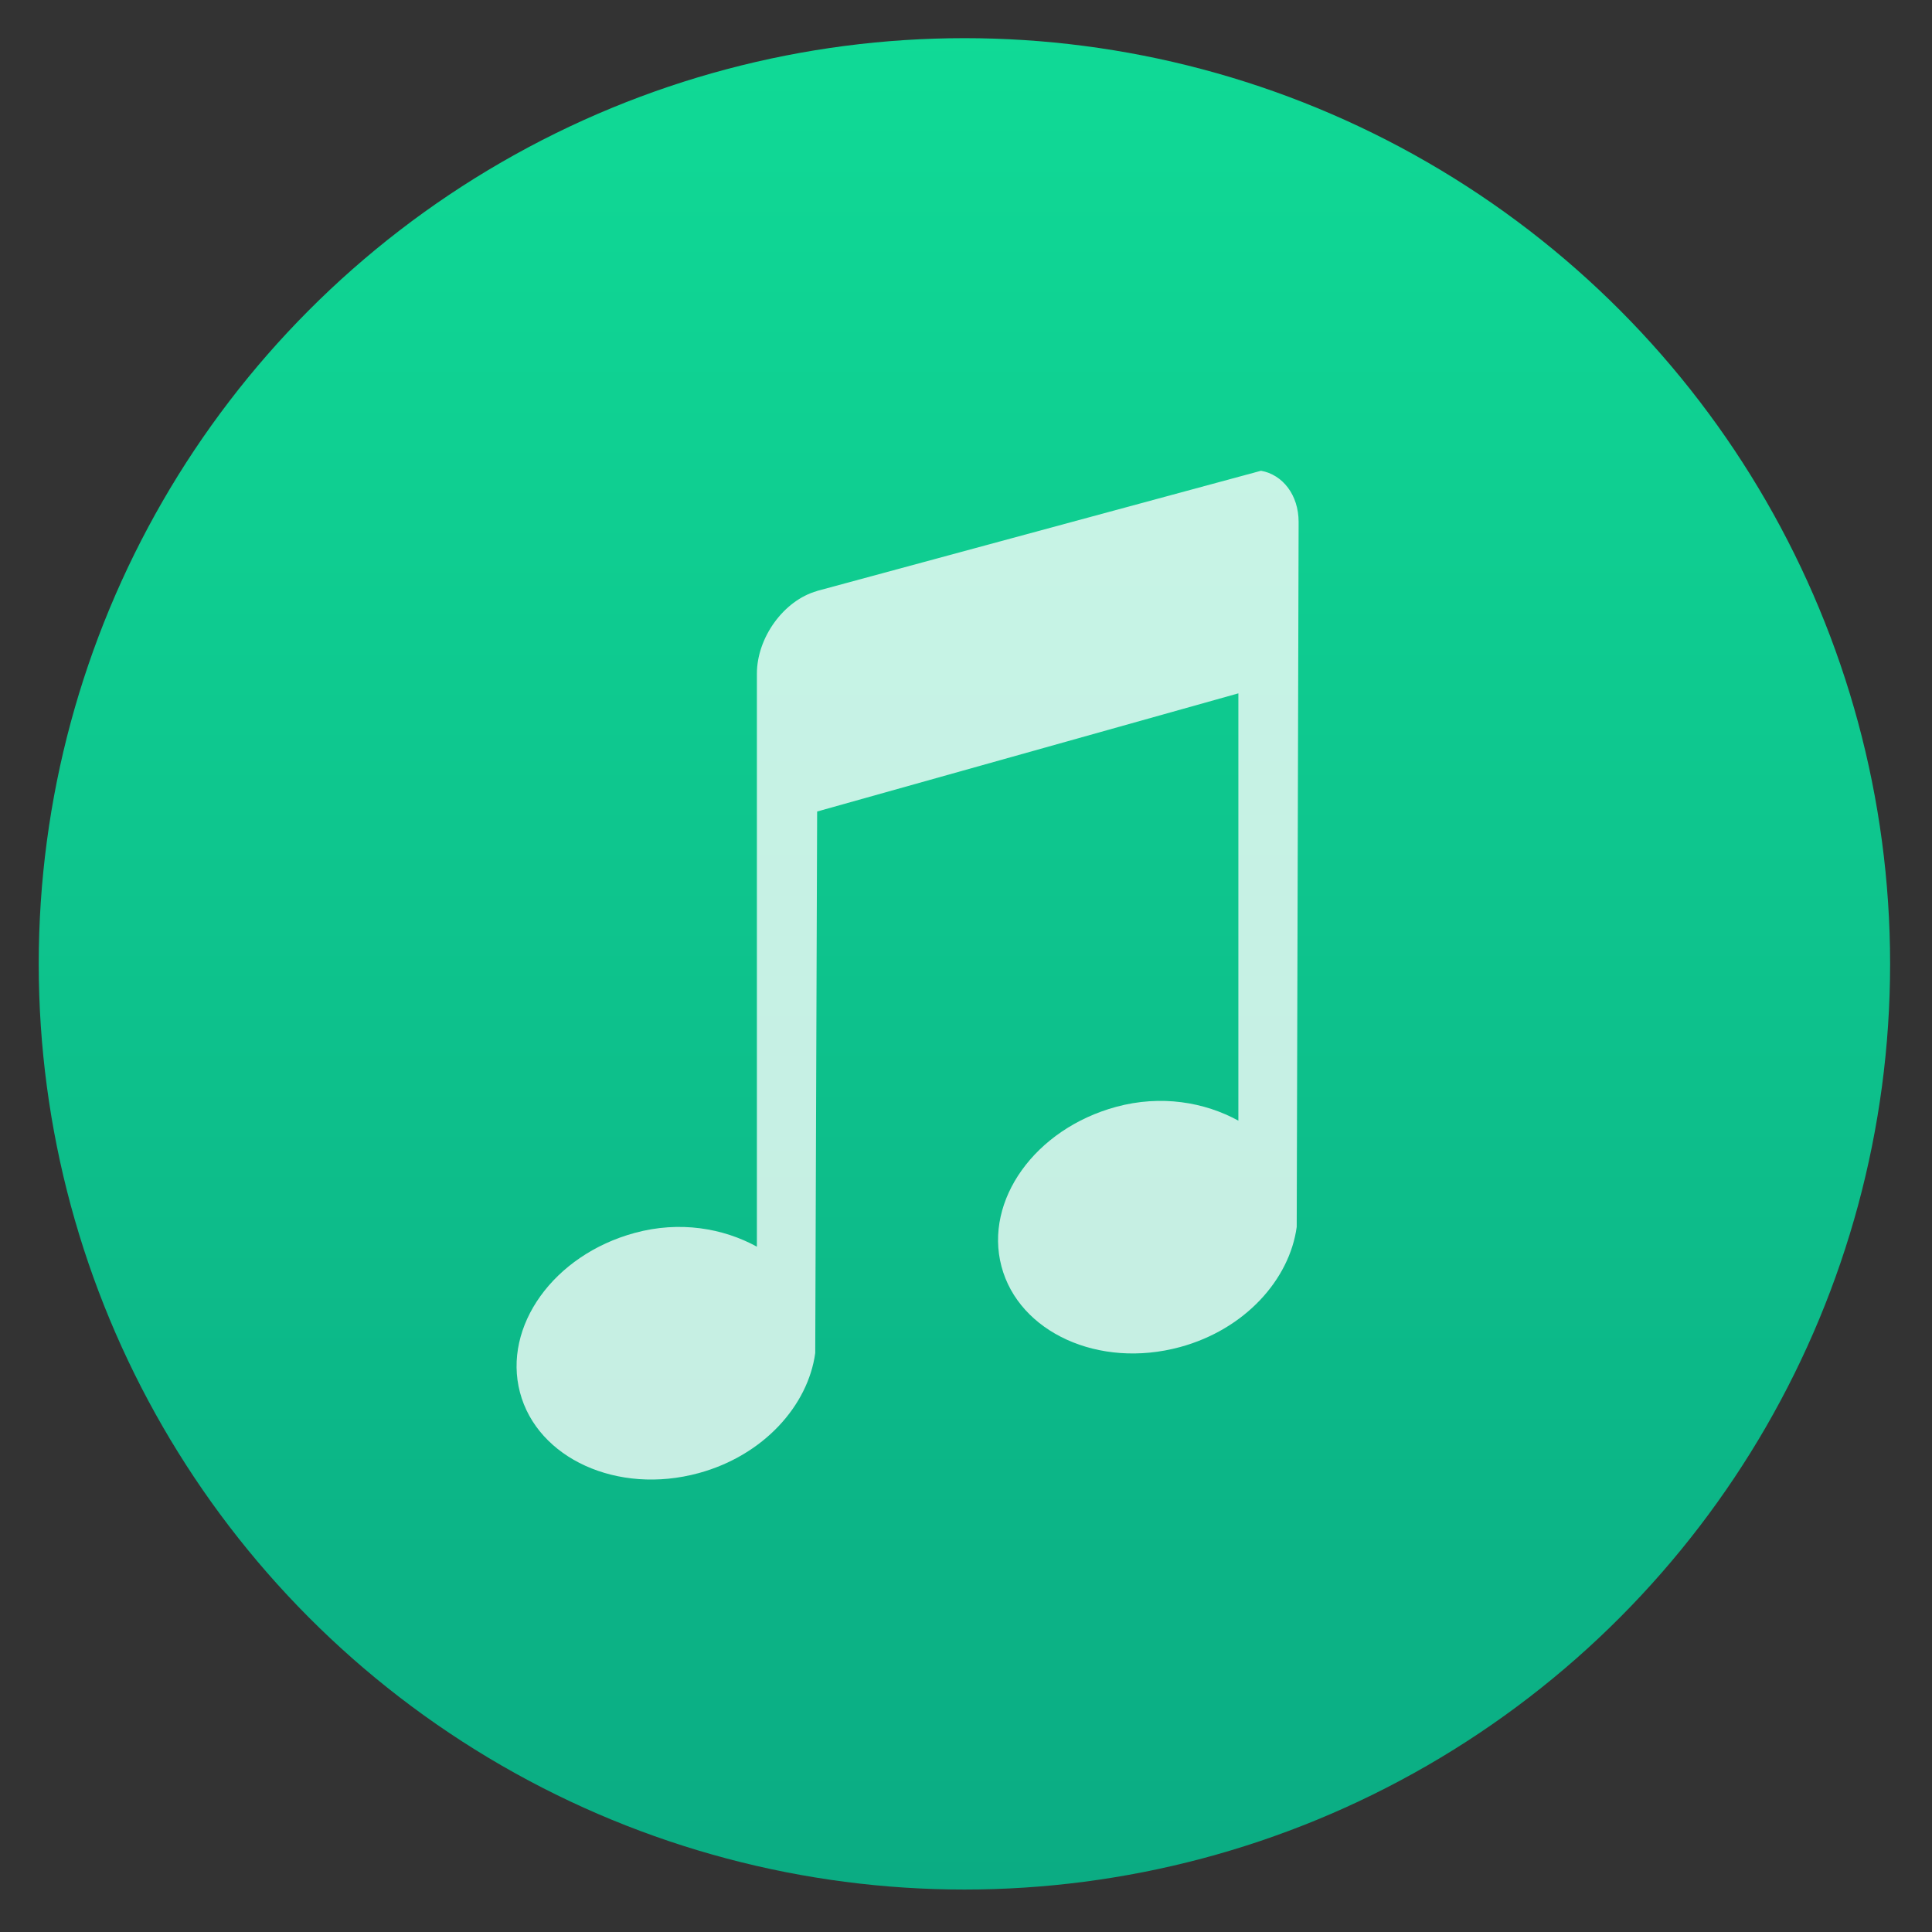 <svg height="48" width="48" xmlns="http://www.w3.org/2000/svg" xmlns:xlink="http://www.w3.org/1999/xlink"><rect width="100%" height="100%" fill="#333333" stroke="none"/><linearGradient gradientUnits="userSpaceOnUse" x1="0" x2="47" y1="23.5" y2="23.5"><stop offset="0" stop-color="#a9a3d4"/><stop offset=".47" stop-color="#87baff"/><stop offset="1" stop-color="#89ec85"/></linearGradient><linearGradient id="a" gradientUnits="userSpaceOnUse" x1="400.608" x2="400.608" y1="547.294" y2="516.194"><stop offset="0" stop-color="#0bac83"/><stop offset="1" stop-color="#10da96"/></linearGradient><g stroke-width="1.317" transform="matrix(1.479 0 0 1.479 -569.108 -762.695)"><circle cx="400.993" cy="531.874" fill="url(#a)" r="15.55"/><path d="m398.518 525.611c-.56.157-1.011.782-1.011 1.389v9.625c-.568-.311-1.297-.437-2.053-.231-1.364.371-2.219 1.571-1.927 2.679.292 1.108 1.637 1.727 3.001 1.356 1.089-.296 1.839-1.134 1.959-2.018l.032-9.096 7.076-1.985v7.178c-.568-.311-1.297-.437-2.053-.232-1.364.371-2.219 1.571-1.927 2.679.292 1.108 1.637 1.727 3.001 1.356 1.089-.296 1.839-1.134 1.959-2.018l.032-11.842c0-.455-.269-.796-.632-.86l-7.455 2.018z" fill="#fff" fill-opacity=".848" opacity=".9"/></g></svg>